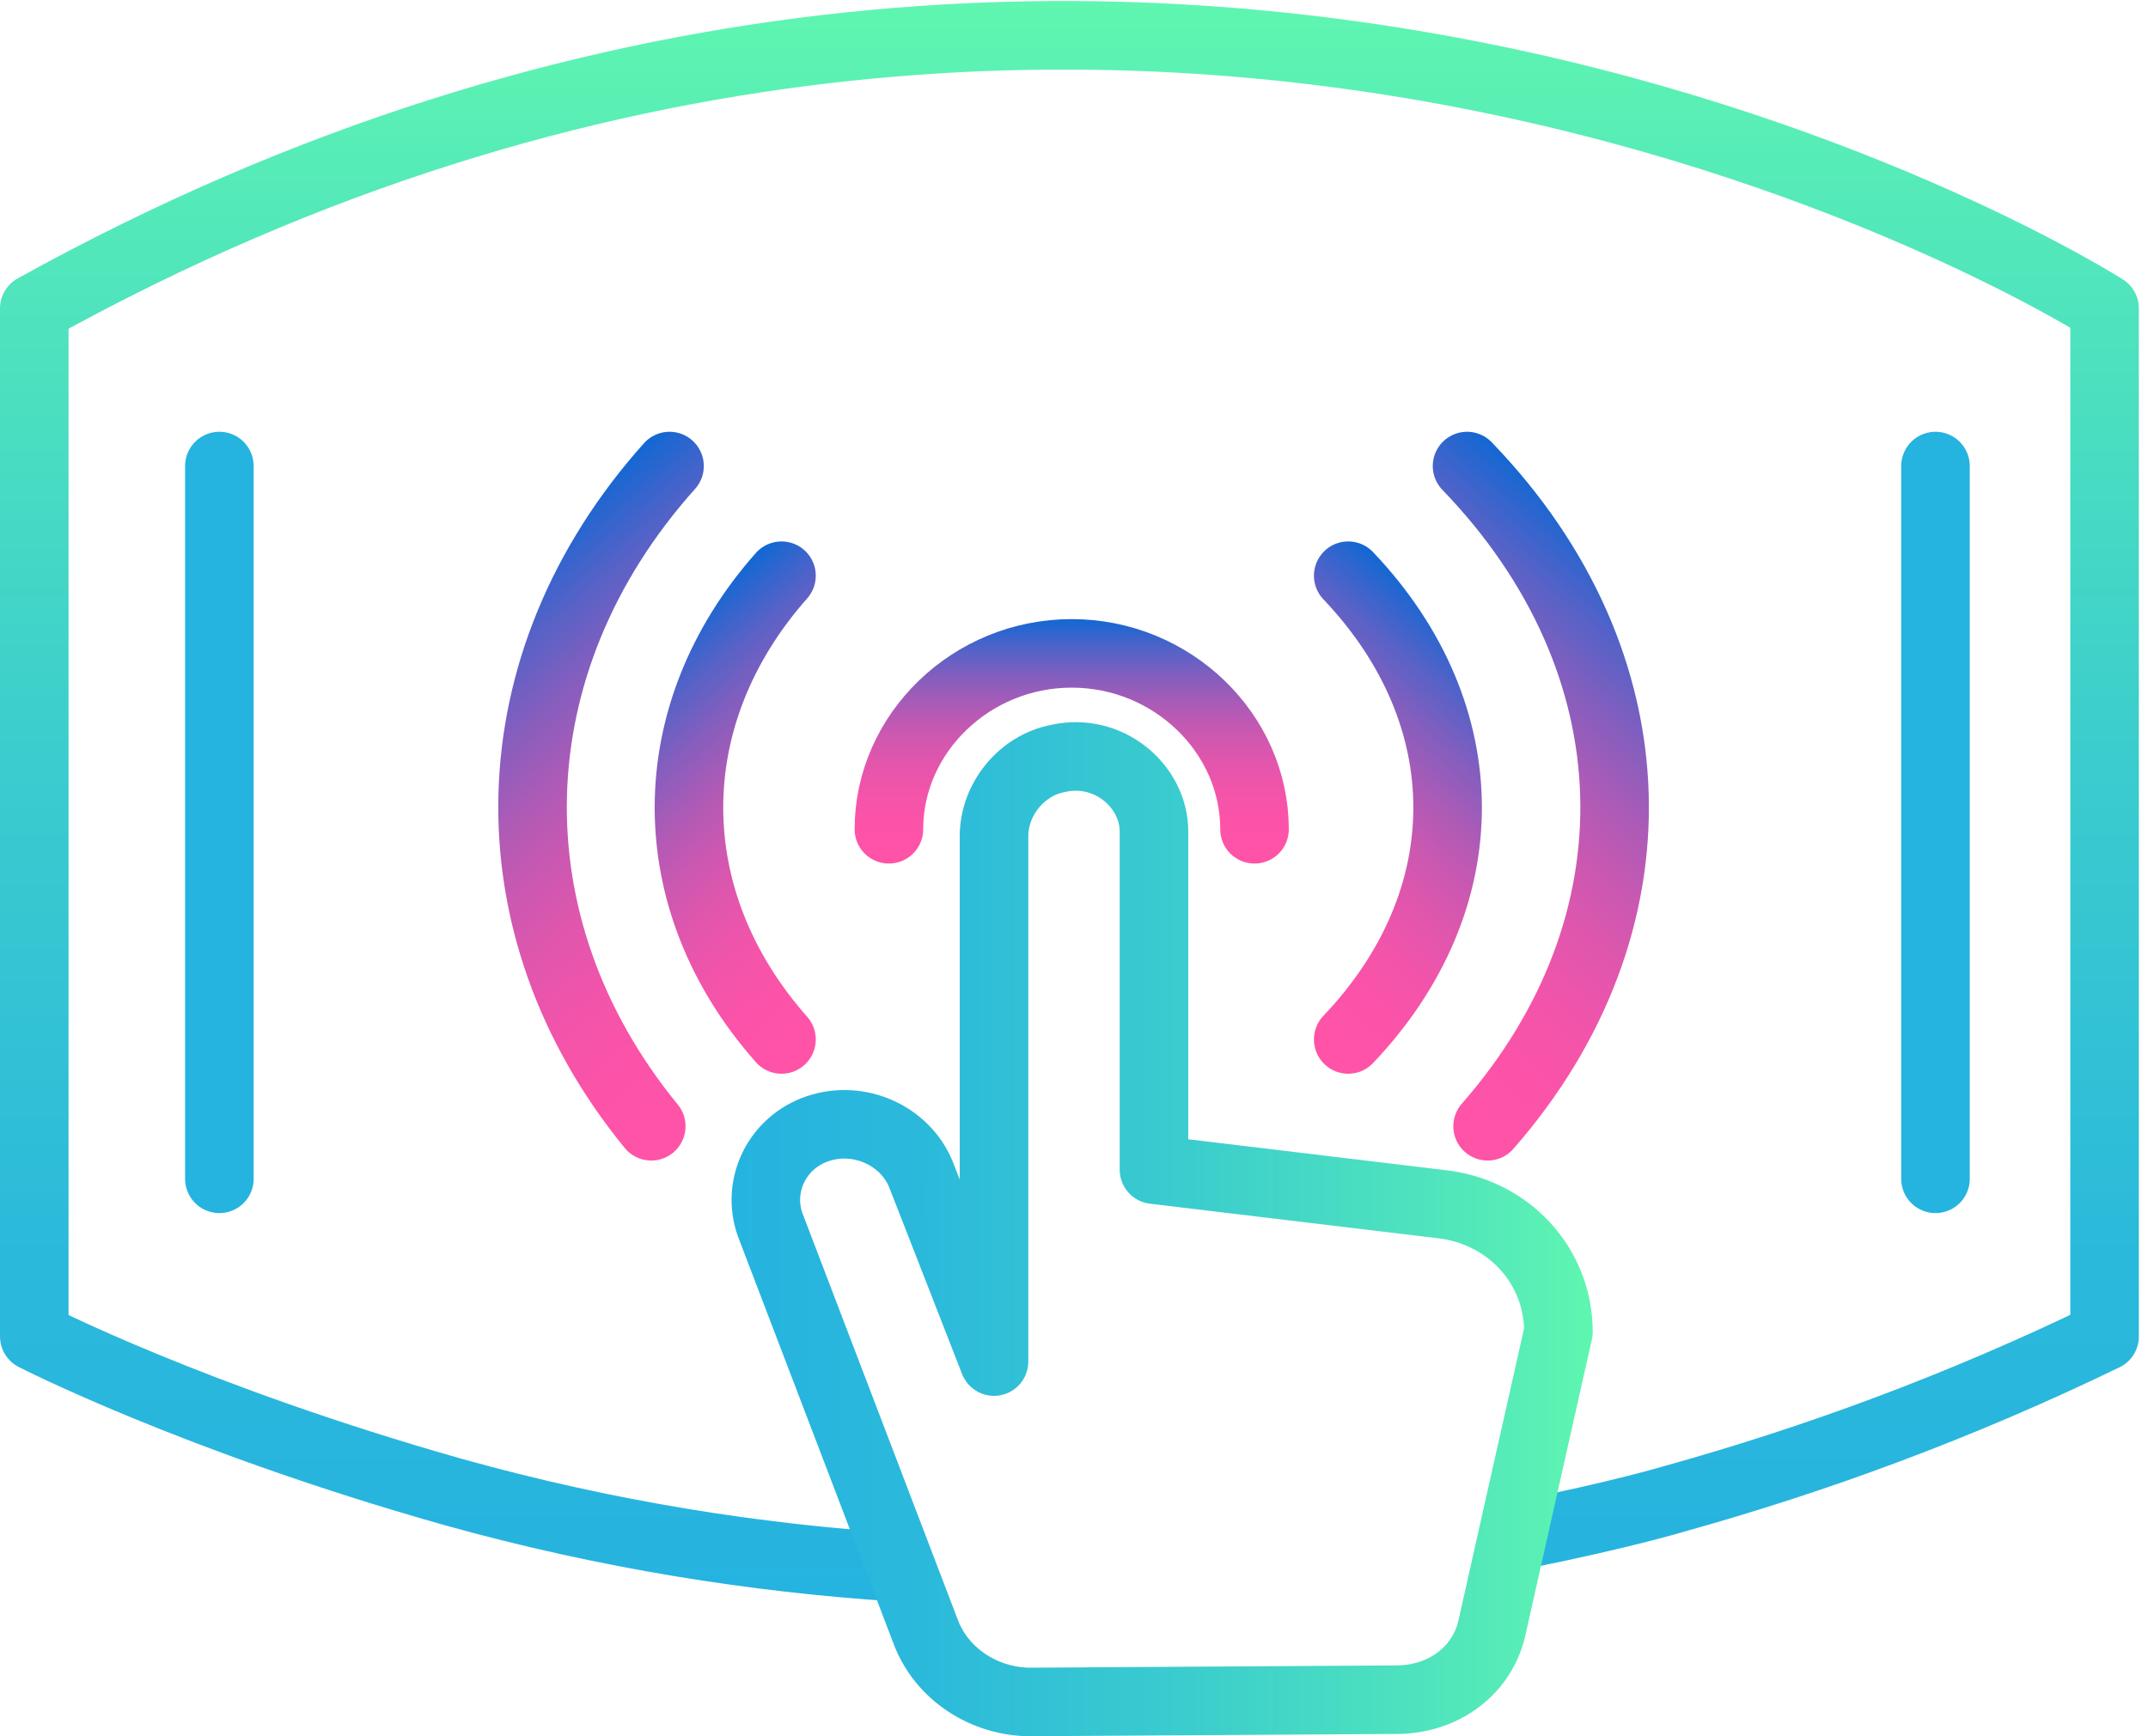 <svg width="94" height="76" viewBox="0 0 94 76" fill="none" xmlns="http://www.w3.org/2000/svg">
<g clip-path="url(#clip0)">
<path d="M39.2 68.6C33.1 68.2 26.6 67.2 19.8 65.3C8.5 62.1 1.5 58.5 1.5 58.5V13.5C50 -13.4 92.1 13.5 92.1 13.5V58.5C85.7 61.6 79.4 63.9 73.3 65.6C73.3 65.6 71 66.3 66.5 67.2" stroke="url(#paint0_linear)" stroke-width="3" stroke-miterlimit="10" stroke-linecap="round" stroke-linejoin="round"/>
<path d="M59 45.5C64.8 39.4 64.8 31.3 59 25.2" stroke="url(#paint1_linear)" stroke-width="3" stroke-miterlimit="10" stroke-linecap="round" stroke-linejoin="round"/>
<path d="M65.1 49.3C72.8 40.5 72.5 29 64.2 20.4" stroke="url(#paint2_linear)" stroke-width="3" stroke-miterlimit="10" stroke-linecap="round" stroke-linejoin="round"/>
<path d="M34.2 45.5C28.8 39.4 28.8 31.3 34.2 25.2" stroke="url(#paint3_linear)" stroke-width="3" stroke-miterlimit="10" stroke-linecap="round" stroke-linejoin="round"/>
<path d="M28.5 49.3C21.3 40.5 21.6 29 29.3 20.4" stroke="url(#paint4_linear)" stroke-width="3" stroke-miterlimit="10" stroke-linecap="round" stroke-linejoin="round"/>
<path d="M65.3 71.2L68.2 58.3C68.2 55.4 66 53 63 52.7L50.5 51.2V36.4C50.5 34.4 48.5 32.7 46.3 33.2C44.7 33.5 43.5 35 43.5 36.6V50.4V59.6L40.3 51.4C39.6 49.7 37.6 48.8 35.8 49.4C34 50 33.1 51.9 33.7 53.6L40.5 71.4C41.2 73.3 43.1 74.5 45.1 74.5L61.1 74.4C63.2 74.4 64.9 73.1 65.3 71.2Z" stroke="url(#paint5_linear)" stroke-width="3" stroke-miterlimit="10" stroke-linecap="round" stroke-linejoin="round"/>
<path d="M38.9 36.3C38.9 32.1 42.5 28.6 46.9 28.6C51.3 28.6 54.9 32.1 54.9 36.3" stroke="url(#paint6_linear)" stroke-width="3" stroke-miterlimit="10" stroke-linecap="round" stroke-linejoin="round"/>
<path d="M9.6 51.6V20.4" stroke="url(#paint7_linear)" stroke-width="3" stroke-miterlimit="10" stroke-linecap="round" stroke-linejoin="round"/>
<path d="M84.7 51.6V20.4" stroke="url(#paint8_linear)" stroke-width="3" stroke-miterlimit="10" stroke-linecap="round" stroke-linejoin="round"/>
</g>
<defs>
<linearGradient id="paint0_linear" x1="46.809" y1="70.148" x2="46.809" y2="-1.07408e-05" gradientUnits="userSpaceOnUse">
<stop stop-color="#25B3E0"/>
<stop offset="0.216" stop-color="#2BB9DB"/>
<stop offset="0.519" stop-color="#3ACCCE"/>
<stop offset="0.87" stop-color="#54E9B9"/>
<stop offset="1" stop-color="#5FF6B0"/>
</linearGradient>
<linearGradient id="paint1_linear" x1="64.996" y1="28.366" x2="52.995" y2="42.309" gradientUnits="userSpaceOnUse">
<stop stop-color="#1168D4"/>
<stop offset="0.035" stop-color="#2466D0"/>
<stop offset="0.135" stop-color="#5762C7"/>
<stop offset="0.241" stop-color="#845EBE"/>
<stop offset="0.349" stop-color="#AA5BB7"/>
<stop offset="0.46" stop-color="#C958B1"/>
<stop offset="0.577" stop-color="#E156AD"/>
<stop offset="0.7" stop-color="#F254AA"/>
<stop offset="0.834" stop-color="#FC53A8"/>
<stop offset="1" stop-color="#FF53A7"/>
</linearGradient>
<linearGradient id="paint2_linear" x1="72.666" y1="25.609" x2="56.78" y2="44.144" gradientUnits="userSpaceOnUse">
<stop stop-color="#1168D4"/>
<stop offset="0.035" stop-color="#2466D0"/>
<stop offset="0.135" stop-color="#5762C7"/>
<stop offset="0.241" stop-color="#845EBE"/>
<stop offset="0.349" stop-color="#AA5BB7"/>
<stop offset="0.46" stop-color="#C958B1"/>
<stop offset="0.577" stop-color="#E156AD"/>
<stop offset="0.7" stop-color="#F254AA"/>
<stop offset="0.834" stop-color="#FC53A8"/>
<stop offset="1" stop-color="#FF53A7"/>
</linearGradient>
<linearGradient id="paint3_linear" x1="28.242" y1="28.36" x2="40.244" y2="42.303" gradientUnits="userSpaceOnUse">
<stop stop-color="#1168D4"/>
<stop offset="0.035" stop-color="#2466D0"/>
<stop offset="0.135" stop-color="#5762C7"/>
<stop offset="0.241" stop-color="#845EBE"/>
<stop offset="0.349" stop-color="#AA5BB7"/>
<stop offset="0.46" stop-color="#C958B1"/>
<stop offset="0.577" stop-color="#E156AD"/>
<stop offset="0.7" stop-color="#F254AA"/>
<stop offset="0.834" stop-color="#FC53A8"/>
<stop offset="1" stop-color="#FF53A7"/>
</linearGradient>
<linearGradient id="paint4_linear" x1="20.919" y1="25.596" x2="36.829" y2="44.157" gradientUnits="userSpaceOnUse">
<stop stop-color="#1168D4"/>
<stop offset="0.035" stop-color="#2466D0"/>
<stop offset="0.135" stop-color="#5762C7"/>
<stop offset="0.241" stop-color="#845EBE"/>
<stop offset="0.349" stop-color="#AA5BB7"/>
<stop offset="0.46" stop-color="#C958B1"/>
<stop offset="0.577" stop-color="#E156AD"/>
<stop offset="0.7" stop-color="#F254AA"/>
<stop offset="0.834" stop-color="#FC53A8"/>
<stop offset="1" stop-color="#FF53A7"/>
</linearGradient>
<linearGradient id="paint5_linear" x1="32.078" y1="53.816" x2="69.744" y2="53.816" gradientUnits="userSpaceOnUse">
<stop stop-color="#25B3E0"/>
<stop offset="0.216" stop-color="#2BB9DB"/>
<stop offset="0.519" stop-color="#3ACCCE"/>
<stop offset="0.87" stop-color="#54E9B9"/>
<stop offset="1" stop-color="#5FF6B0"/>
</linearGradient>
<linearGradient id="paint6_linear" x1="46.98" y1="27.073" x2="46.98" y2="37.799" gradientUnits="userSpaceOnUse">
<stop stop-color="#1168D4"/>
<stop offset="0.035" stop-color="#2466D0"/>
<stop offset="0.135" stop-color="#5762C7"/>
<stop offset="0.241" stop-color="#845EBE"/>
<stop offset="0.349" stop-color="#AA5BB7"/>
<stop offset="0.46" stop-color="#C958B1"/>
<stop offset="0.577" stop-color="#E156AD"/>
<stop offset="0.7" stop-color="#F254AA"/>
<stop offset="0.834" stop-color="#FC53A8"/>
<stop offset="1" stop-color="#FF53A7"/>
</linearGradient>
<linearGradient id="paint7_linear" x1="-nan" y1="-nan" x2="-nan" y2="-nan" gradientUnits="userSpaceOnUse">
<stop stop-color="#25B3E0"/>
<stop offset="0.216" stop-color="#2BB9DB"/>
<stop offset="0.519" stop-color="#3ACCCE"/>
<stop offset="0.87" stop-color="#54E9B9"/>
<stop offset="1" stop-color="#5FF6B0"/>
</linearGradient>
<linearGradient id="paint8_linear" x1="-nan" y1="-nan" x2="-nan" y2="-nan" gradientUnits="userSpaceOnUse">
<stop stop-color="#25B3E0"/>
<stop offset="0.216" stop-color="#2BB9DB"/>
<stop offset="0.519" stop-color="#3ACCCE"/>
<stop offset="0.87" stop-color="#54E9B9"/>
<stop offset="1" stop-color="#5FF6B0"/>
</linearGradient>
<clipPath id="clip0">
<rect width="93.6" height="76" fill="white"/>
</clipPath>
</defs>
</svg>
